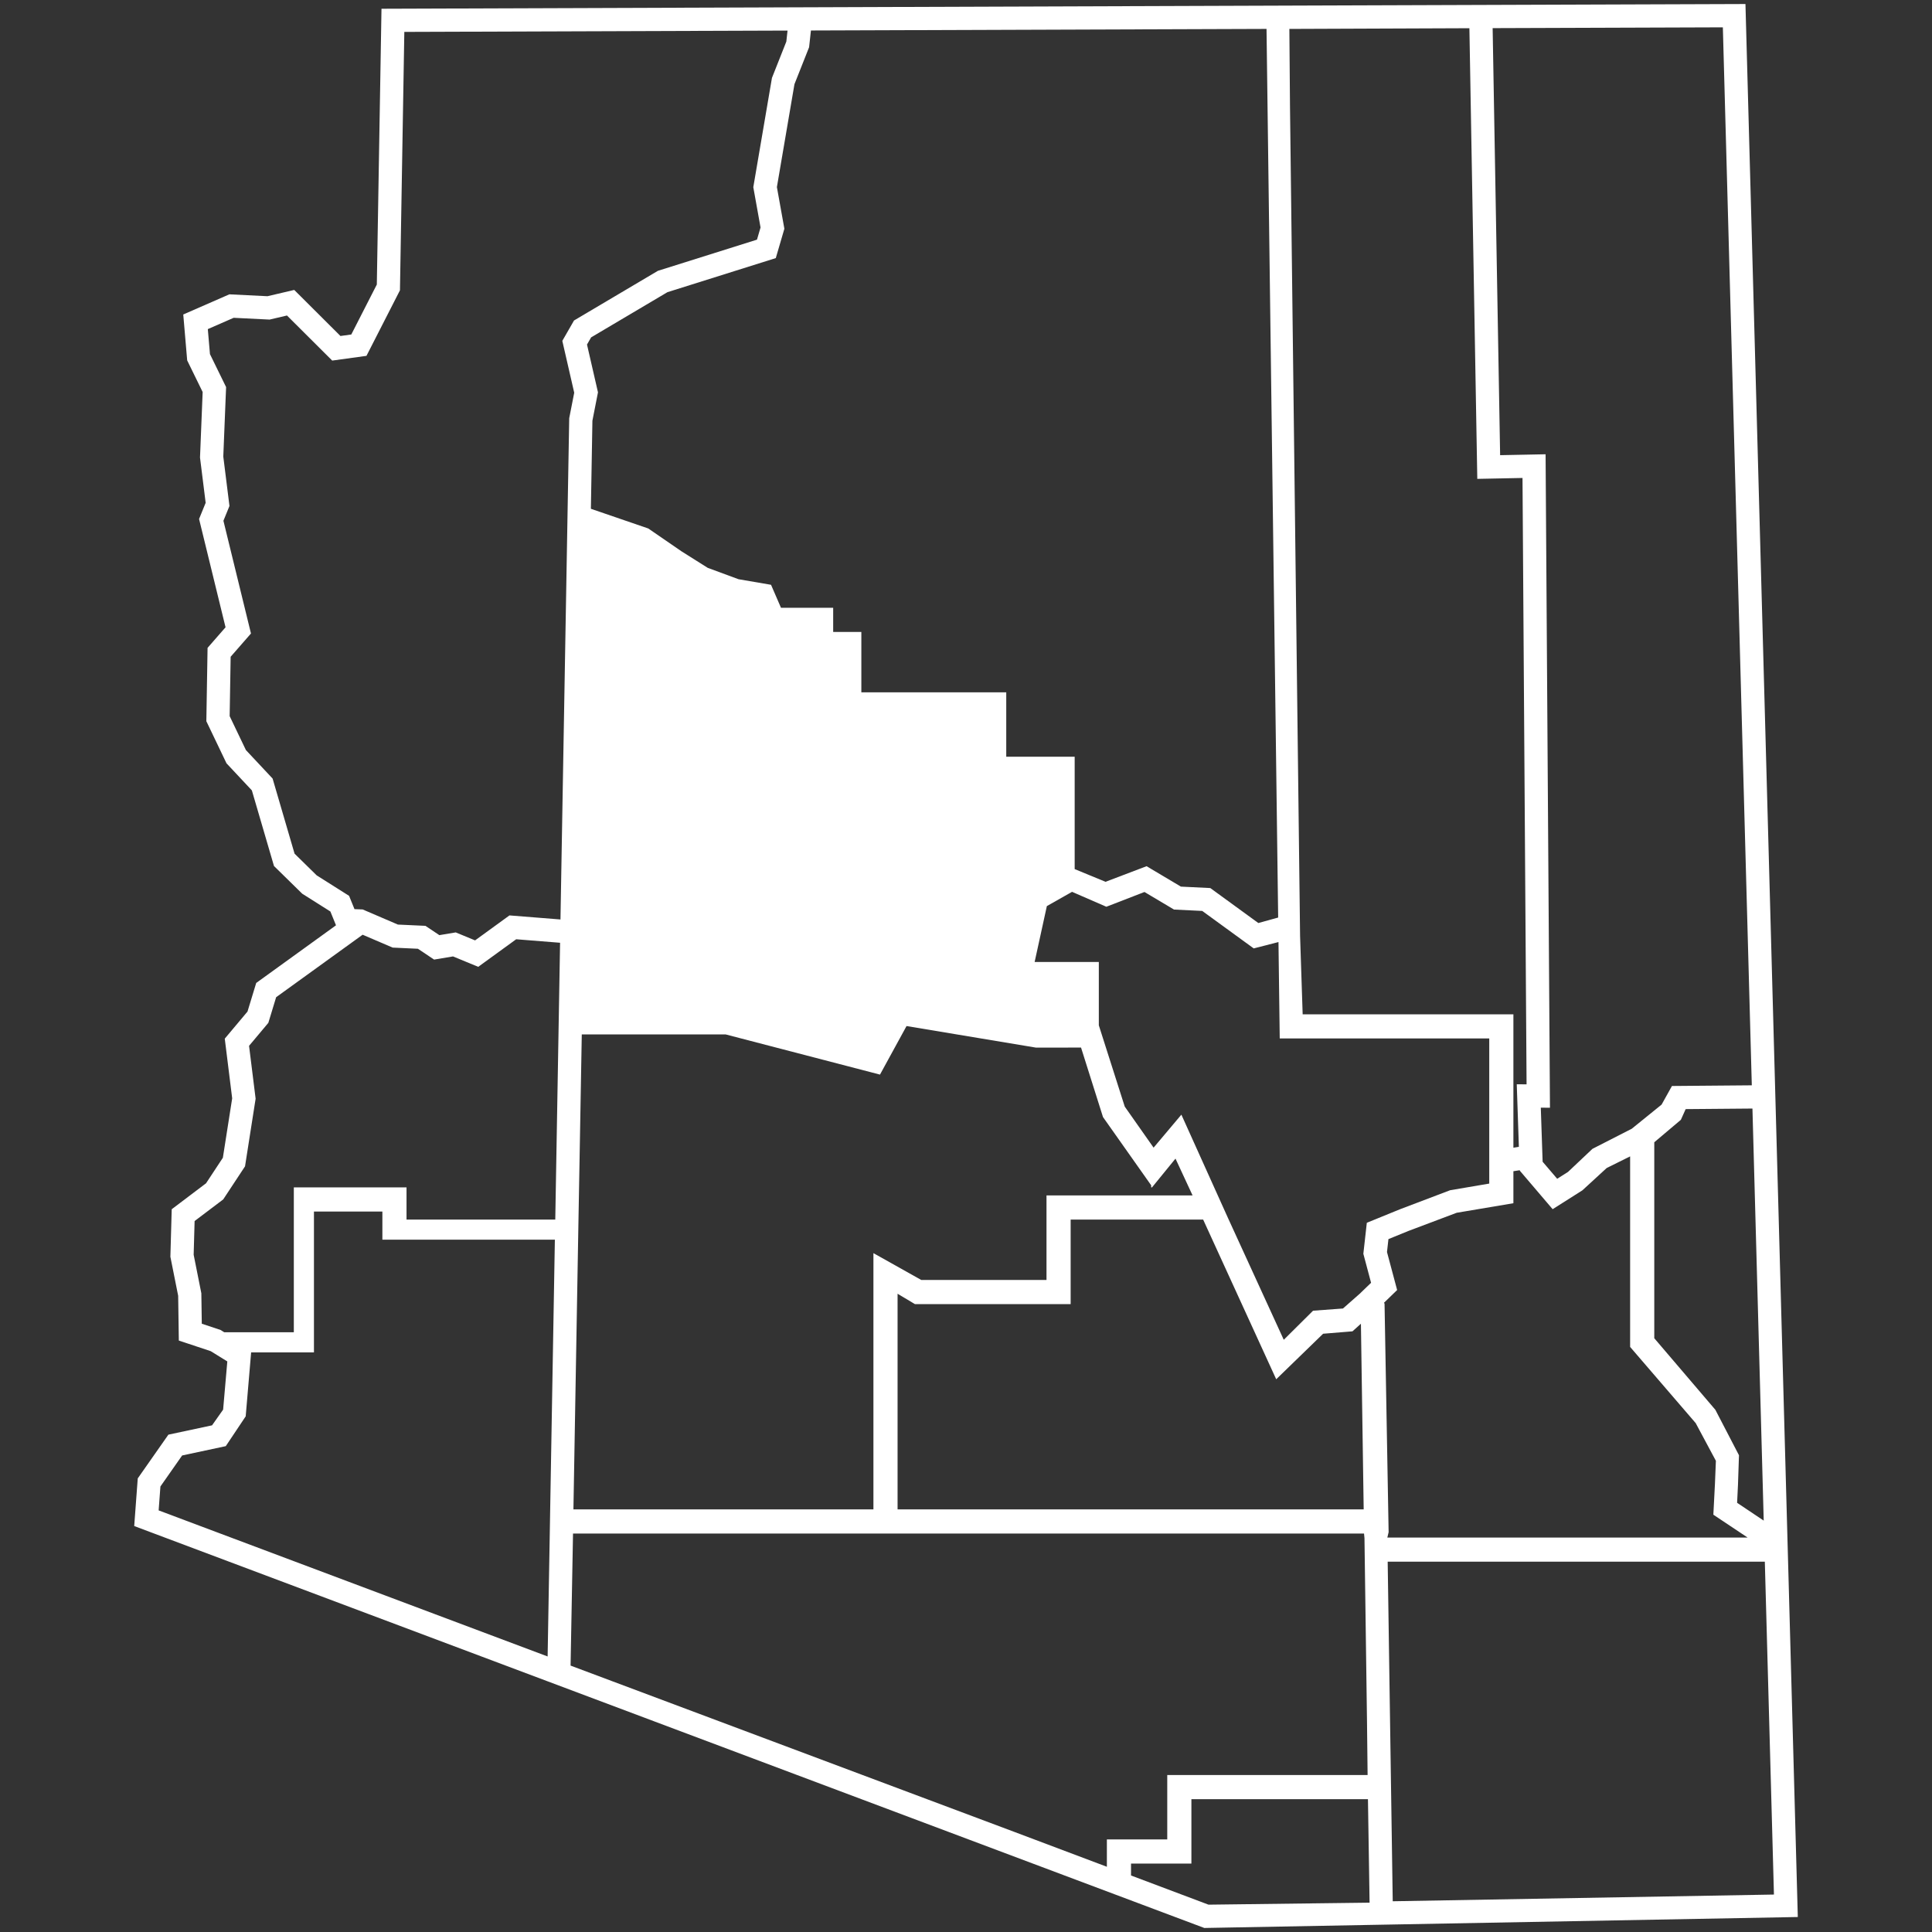 <?xml version="1.0" encoding="utf-8"?>
<!-- Generator: Adobe Illustrator 16.0.0, SVG Export Plug-In . SVG Version: 6.00 Build 0)  -->
<!DOCTYPE svg PUBLIC "-//W3C//DTD SVG 1.1//EN" "http://www.w3.org/Graphics/SVG/1.1/DTD/svg11.dtd">
<svg version="1.1" id="Layer_1" xmlns="http://www.w3.org/2000/svg" xmlns:xlink="http://www.w3.org/1999/xlink" x="0px" y="0px"
	 width="480px" height="480px" viewBox="0 0 480 480" enable-background="new 0 0 480 480" xml:space="preserve">
<rect x="0" y="0" width="480" height="480" fill="#333333" stroke="none"/>
<path fill="#FFFFFF" d="M446.661,476.276L433.654,1l-68.687,0.238l0,0l-44.606,0.154V1.392L201.32,1.805L94.78,2.174l-1.16,68.517
	l-6.342,12.414l-2.693,0.371L73.104,72.033h0l0,0l-6.652,1.561l-9.465-0.469l-11.457,5.01l0.976,11.406l3.843,7.854l-0.657,16.283
	l1.404,11.244l-1.639,4.014l6.578,26.912l-4.466,5.113l-0.304,18.222l5.007,10.457l6.303,6.733l5.496,18.786l7.014,6.879
	l6.998,4.421l1.394,3.43l-19.824,14.325l-2.162,7.104l-5.649,6.733l1.841,14.825l-2.313,14.765l-4.18,6.341l-8.53,6.45
	l-0.331,11.802l1.934,9.696l0.164,11.127l7.927,2.638l1.727,1.067h0.001l2.392,1.479l-1.042,11.975l-2.751,3.904l-10.849,2.318
	l-7.61,10.864l-0.879,11.839l102.611,38.54l0,0l144.959,54.446v-0.001L299.21,479l41.125-0.76v0.001L446.661,476.276z
	 M300.251,473.209L281,465.961V463h15v-16h43.863l0.406,25.712L300.251,473.209z M193.017,46.48l4.363-25.561l3.638-9.187
	l0.456-4.157l113.191-0.392l2.892,220.778l-4.929,1.361l-11.932-8.687l-7.302-0.356l-8.531-5.074l-10.198,3.877l-7.665-3.16V188h-17
	v-16h-36v-15h-7v-6h-12.966l-2.473-5.71l-8.081-1.387l-7.649-2.825l-6.501-4.096l-8.27-5.686l-14.257-4.89l0.381-21.89l1.382-7.04
	l-2.727-11.875l1.023-1.783l18.962-11.229l26.919-8.467l2.133-7.291L193.017,46.48z M346.02,472.363l-0.383-25.765l0,0L344.766,388
	h93.7l2.266,82.696L346.02,472.363z M143.628,308.412l0.058-3.299l0.043-2.463l0,0l0.248-13.74l0.565-31.91h35.747l38.341,9.982
	l6.598-12.062l32.182,5.361l11.172-0.016l5.453,17.263L286,294.478V295h0.22l5.828-7.145l4.245,9.145H260v21h-31.124L217,311.338
	V375h-74.534L143.628,308.412L143.628,308.412z M284.34,221.612l7.338,4.364l7.015,0.343l12.789,9.31l6.152-1.578L317.946,258H370
	v28.033v5.84v2.185l-9.723,1.654l-12.484,4.738l-8.212,3.349l-0.861,7.701l1.919,7.207L338,321.25l0,0v0.003v0.014l-4.346,3.827
	l-7.428,0.547l-7.278,7.225L305.268,303h-0.003l-11.755-26.067l-6.903,8.198l-7.166-10.198L273,254.74V239h-15.948l3.037-13.885
	l6.259-3.541l8.524,3.704L284.34,221.612z M418.801,275.555l16.589-0.14l2.802,102.377l-6.612-4.424l0.217-4.471l0.247-7.344
	l-5.87-11.297L411,332.479v-48.686l6.606-5.577L418.801,275.555z M405,287.3v47.339l16.292,18.932l5.015,9.363l-0.234,5.726
	l-0.395,7.66l8.514,5.681H344.68l0.32-1.34v0.068l-1.015-56.924l-0.081,0.014l-0.045-0.163l3.255-3.154l-2.519-9.435l0.357-3.215
	l4.983-2.031l11.974-4.512l14.09-2.373v-7.95l1.605-0.254l-0.021,0.11l8.165,9.576l7.388-4.682l6.042-5.547L405,287.3z
	 M317.07,342.674l11.654-11.312l7.291-0.596l2.102-1.892L338.804,375H223v-53.573l4.305,2.573H266v-21h32.918L317.07,342.674z
	 M216.729,381h5.772h116.387l0.111,1.142v-0.041l0.628,45.551L339.777,441H290v16h-15v6.793l-23.211-8.744l-110.032-41.236
	L142.366,381H216.729z M435.231,269.644l-19.841,0.168l-2.57,4.622l-6.7,5.421l-0.72,0.582l-9.76,4.989l-6.07,5.731l-2.693,1.706
	l-3.616-4.234l-0.454-13.43l2.277,0.016v-0.001l0,0l-1.087-162.352l-11.296,0.225L370.843,6.989l57.196-0.197L435.231,269.644z
	 M365.068,7.01l1.962,111.964l11.233-0.225l1.01,150.653l-2.438-0.017l0.525,15.536l-0.207,0.039L376,285.146V252h-52.357
	L323,232.512v-0.086l-2.505-206.003L320.34,7.186L365.068,7.01z M67.728,193.433l-6.635-7.087l-4.035-8.427l0.246-14.75l5.05-5.78
	l-6.845-28.004l1.501-3.678l-1.533-12.271l0.697-17.266l-4.01-8.196l-0.531-6.208l6.422-2.809l8.923,0.442l4.322-1.014
	l11.238,11.199l8.511-1.174l8.32-16.285l1.086-64.2l95.209-0.329l-0.3,2.734l-3.573,9.024l-4.634,27.15l1.799,10.01l-0.885,3.026
	l-24.613,7.742l-20.845,12.343l-2.906,5.062l2.958,12.883l-1.244,6.334l-2.172,124.537l-12.672-1.011l-8.545,6.206l-4.802-1.982
	l-4.073,0.681l-3.457-2.312l-6.839-0.315l-8.756-3.758l-2.032-0.076l-1.343-3.306l-8.044-5.082l-5.5-5.394L67.728,193.433z
	 M55.461,297.987l5.416-8.215l2.632-16.803l-1.631-13.135l4.791-5.709l1.938-6.371l21.488-15.526l7.454,3.198l6.28,0.29l4.023,2.689
	l4.702-0.785l6.26,2.585l9.432-6.85l10.904,0.87l-0.661,38.076L137.956,303H101v-8H73v36H55.719l-0.905-0.563l-4.679-1.56
	l-0.111-7.558l-1.909-9.576l0.235-8.378L55.461,297.987z M39.856,369.313l5.396-7.705l10.841-2.316l4.949-7.406L62.393,336H78v-35
	h17v7h42.855l-1.162,66.812l0,0l-0.05,2.995l-0.05,2.938l0,0l-0.352,20.203l-0.185,10.596l-96.641-36.29L39.856,369.313z"/>
</svg>
